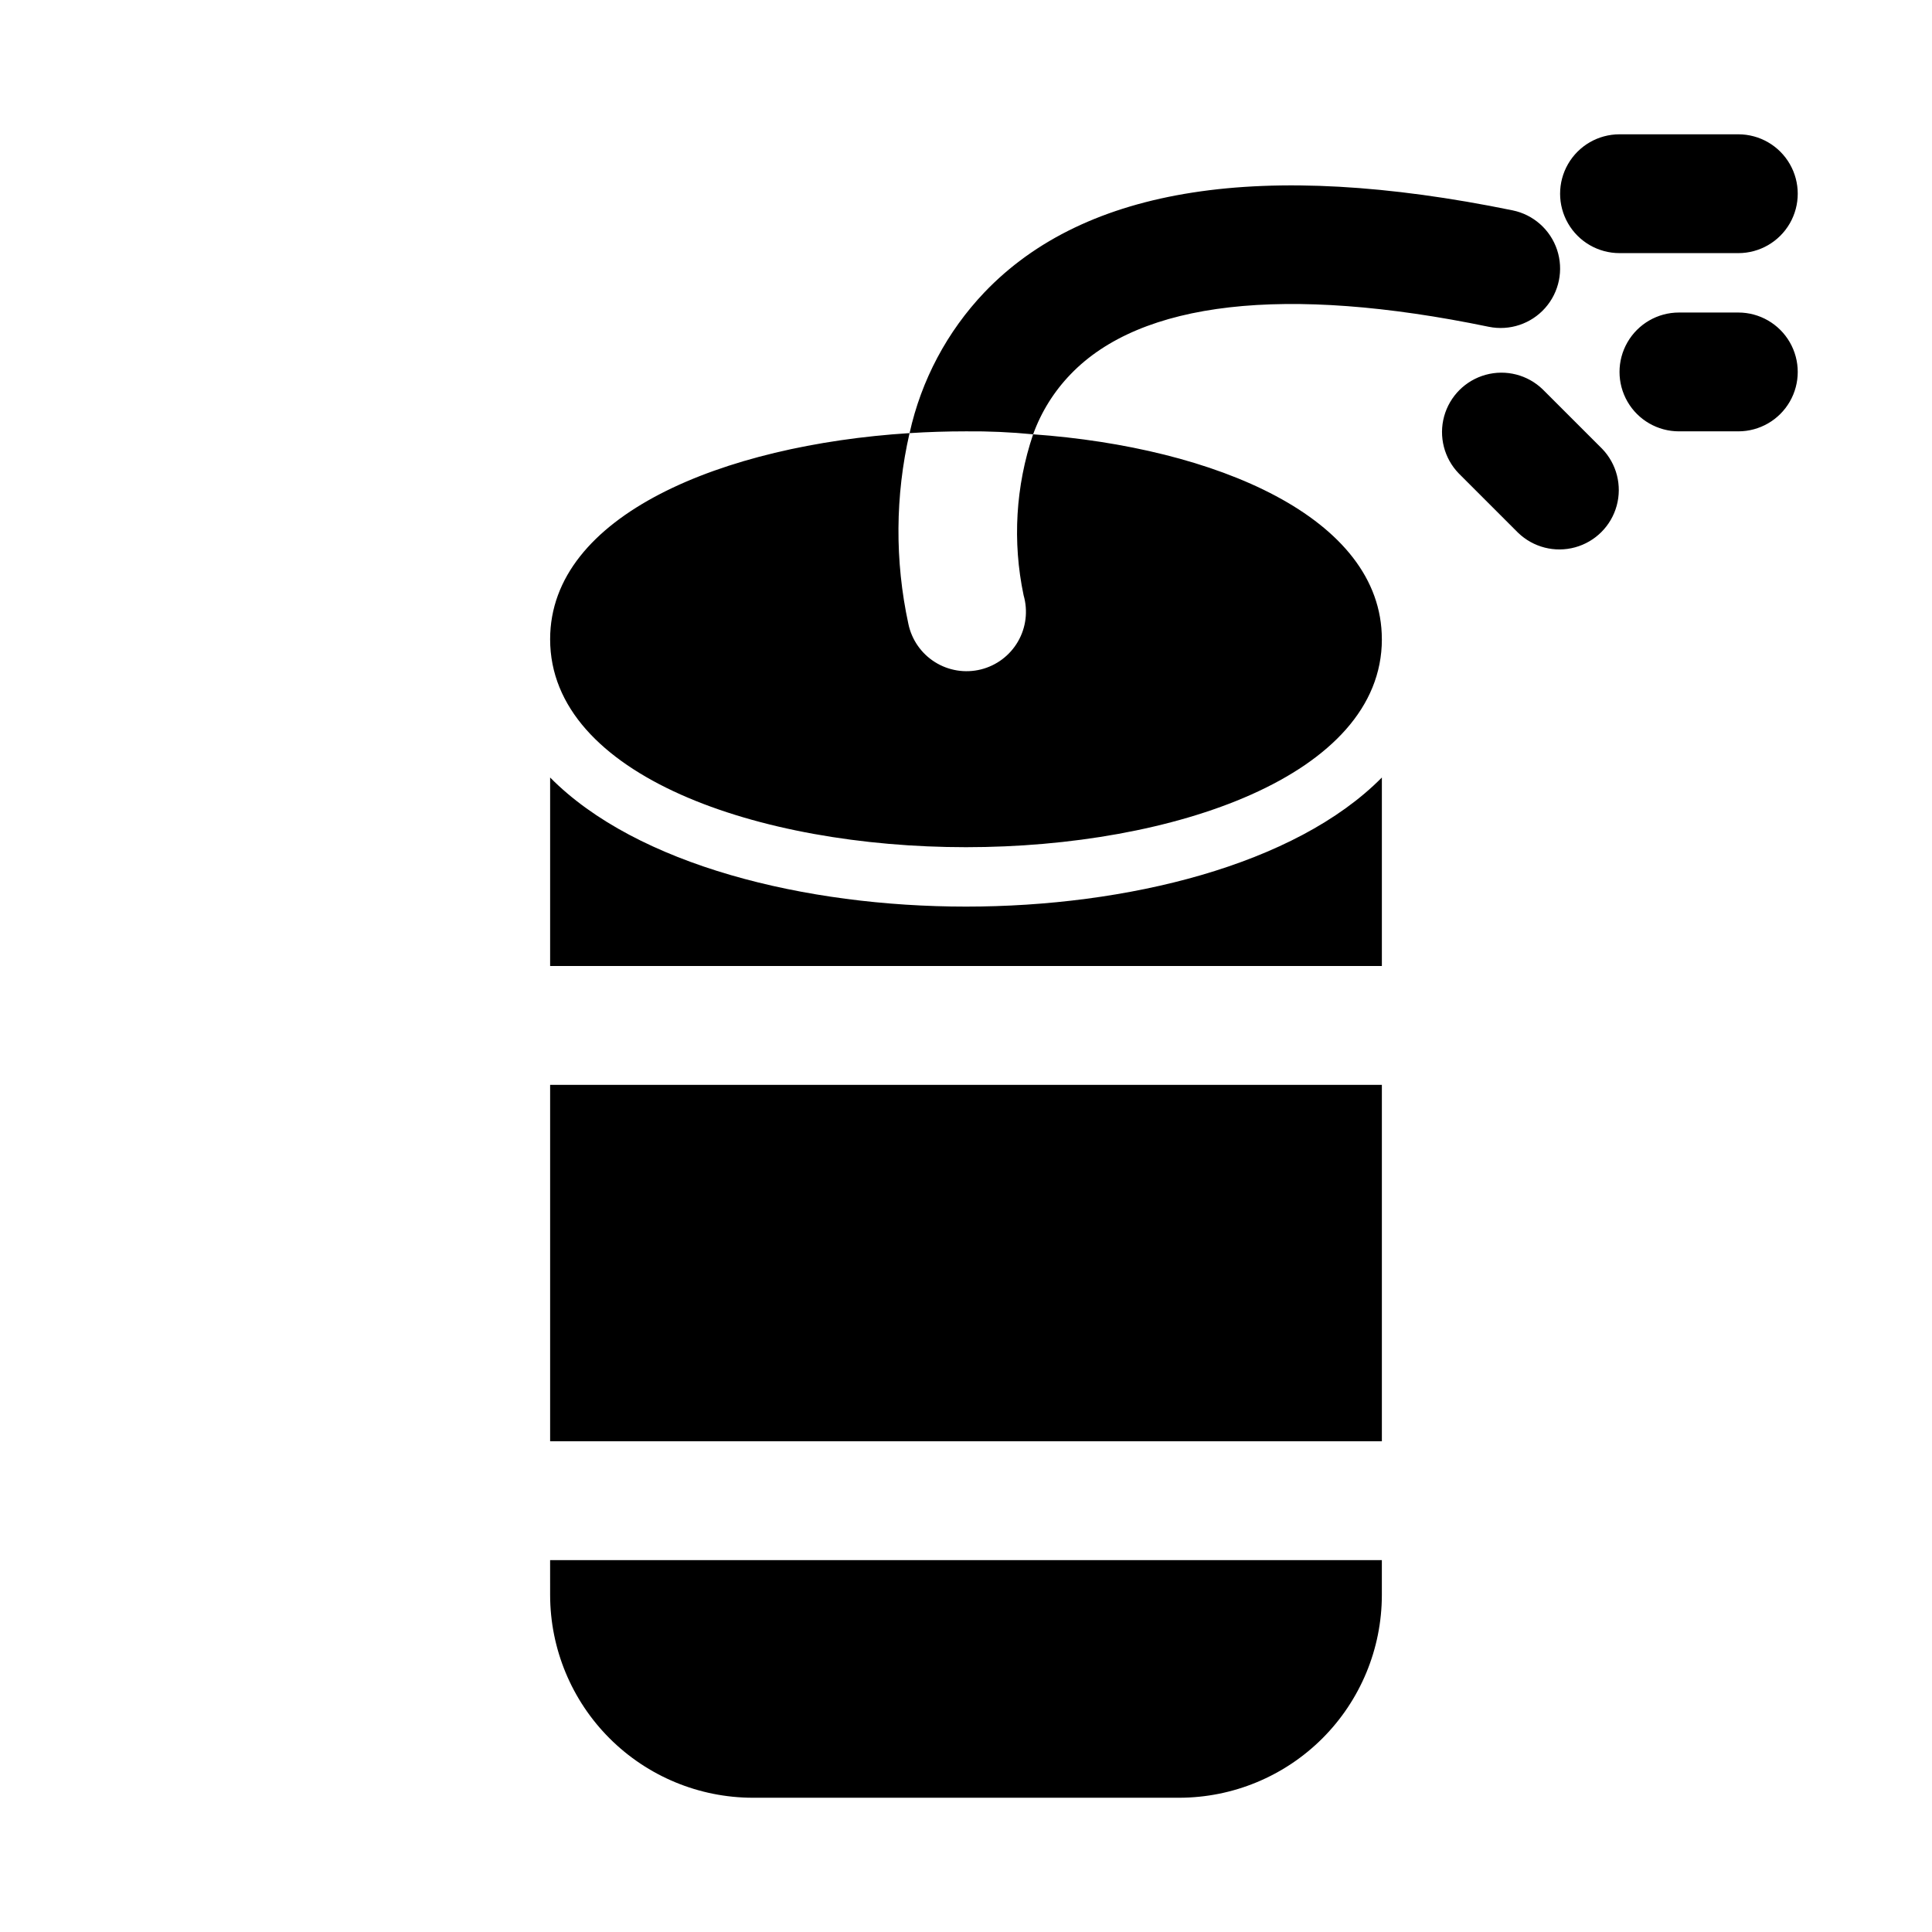 <?xml version="1.0" encoding="UTF-8"?>
<!-- Uploaded to: ICON Repo, www.svgrepo.com, Generator: ICON Repo Mixer Tools -->
<svg fill="#000000" width="800px" height="800px" version="1.1" viewBox="144 144 512 512" xmlns="http://www.w3.org/2000/svg">
 <path d="m510.21 313.41c0 36.211-55.418 55.105-110.21 55.105s-110.21-18.895-110.21-55.105c0-32.906 45.816-51.484 95.25-54.633-3.812 16.621-3.918 33.875-0.316 50.539 0.867 4.191 3.402 7.852 7.027 10.133 3.621 2.285 8.016 2.992 12.172 1.965s7.715-3.707 9.855-7.414c2.141-3.707 2.676-8.129 1.488-12.242-2.988-14.191-2.117-28.922 2.519-42.664 48.336 3.465 92.418 22.043 92.418 54.316zm-220.42 36.637v49.957h220.42v-49.957c-22.988 23.27-67.699 34.211-110.21 34.211-42.512 0-87.223-10.941-110.21-34.211zm0 175.91h220.42v-94.461h-220.42zm0 40.762c0.02 14.238 5.68 27.891 15.75 37.957 10.066 10.066 23.715 15.73 37.953 15.746h113.01c14.238-0.016 27.887-5.68 37.957-15.746 10.066-10.066 15.73-23.719 15.746-37.957v-9.273h-220.42zm128-307.62c2.148-5.941 5.531-11.359 9.918-15.902 18.578-19.363 56.836-23.773 110.84-12.594 5.512 1.125 11.207-0.777 14.938-4.988 3.731-4.211 4.93-10.094 3.148-15.43-1.785-5.336-6.277-9.316-11.789-10.441-66.125-13.539-113.2-6.297-139.96 21.727-9.891 10.398-16.75 23.301-19.836 37.312 4.879-0.316 9.918-0.473 14.957-0.473 5.938-0.055 11.879 0.207 17.789 0.789zm135.04-11.918c-3.996-3.863-9.738-5.332-15.098-3.859-5.363 1.469-9.551 5.66-11.023 11.02-1.469 5.363 0 11.102 3.859 15.102l15.742 15.742h0.004c4 3.863 9.738 5.332 15.102 3.859 5.359-1.469 9.551-5.656 11.02-11.02s0.004-11.102-3.859-15.102zm51.848-20.359h-15.746c-5.625 0-10.82 3.004-13.633 7.875s-2.812 10.871 0 15.742c2.812 4.871 8.008 7.871 13.633 7.871h15.746c5.625 0 10.82-3 13.633-7.871 2.812-4.871 2.812-10.871 0-15.742s-8.008-7.875-13.633-7.875zm-31.488-15.742h31.488c5.625 0 10.82-3 13.633-7.871 2.812-4.871 2.812-10.875 0-15.746s-8.008-7.871-13.633-7.871h-31.488c-5.625 0-10.824 3-13.637 7.871s-2.812 10.875 0 15.746c2.812 4.871 8.012 7.871 13.637 7.871z"/>
</svg>